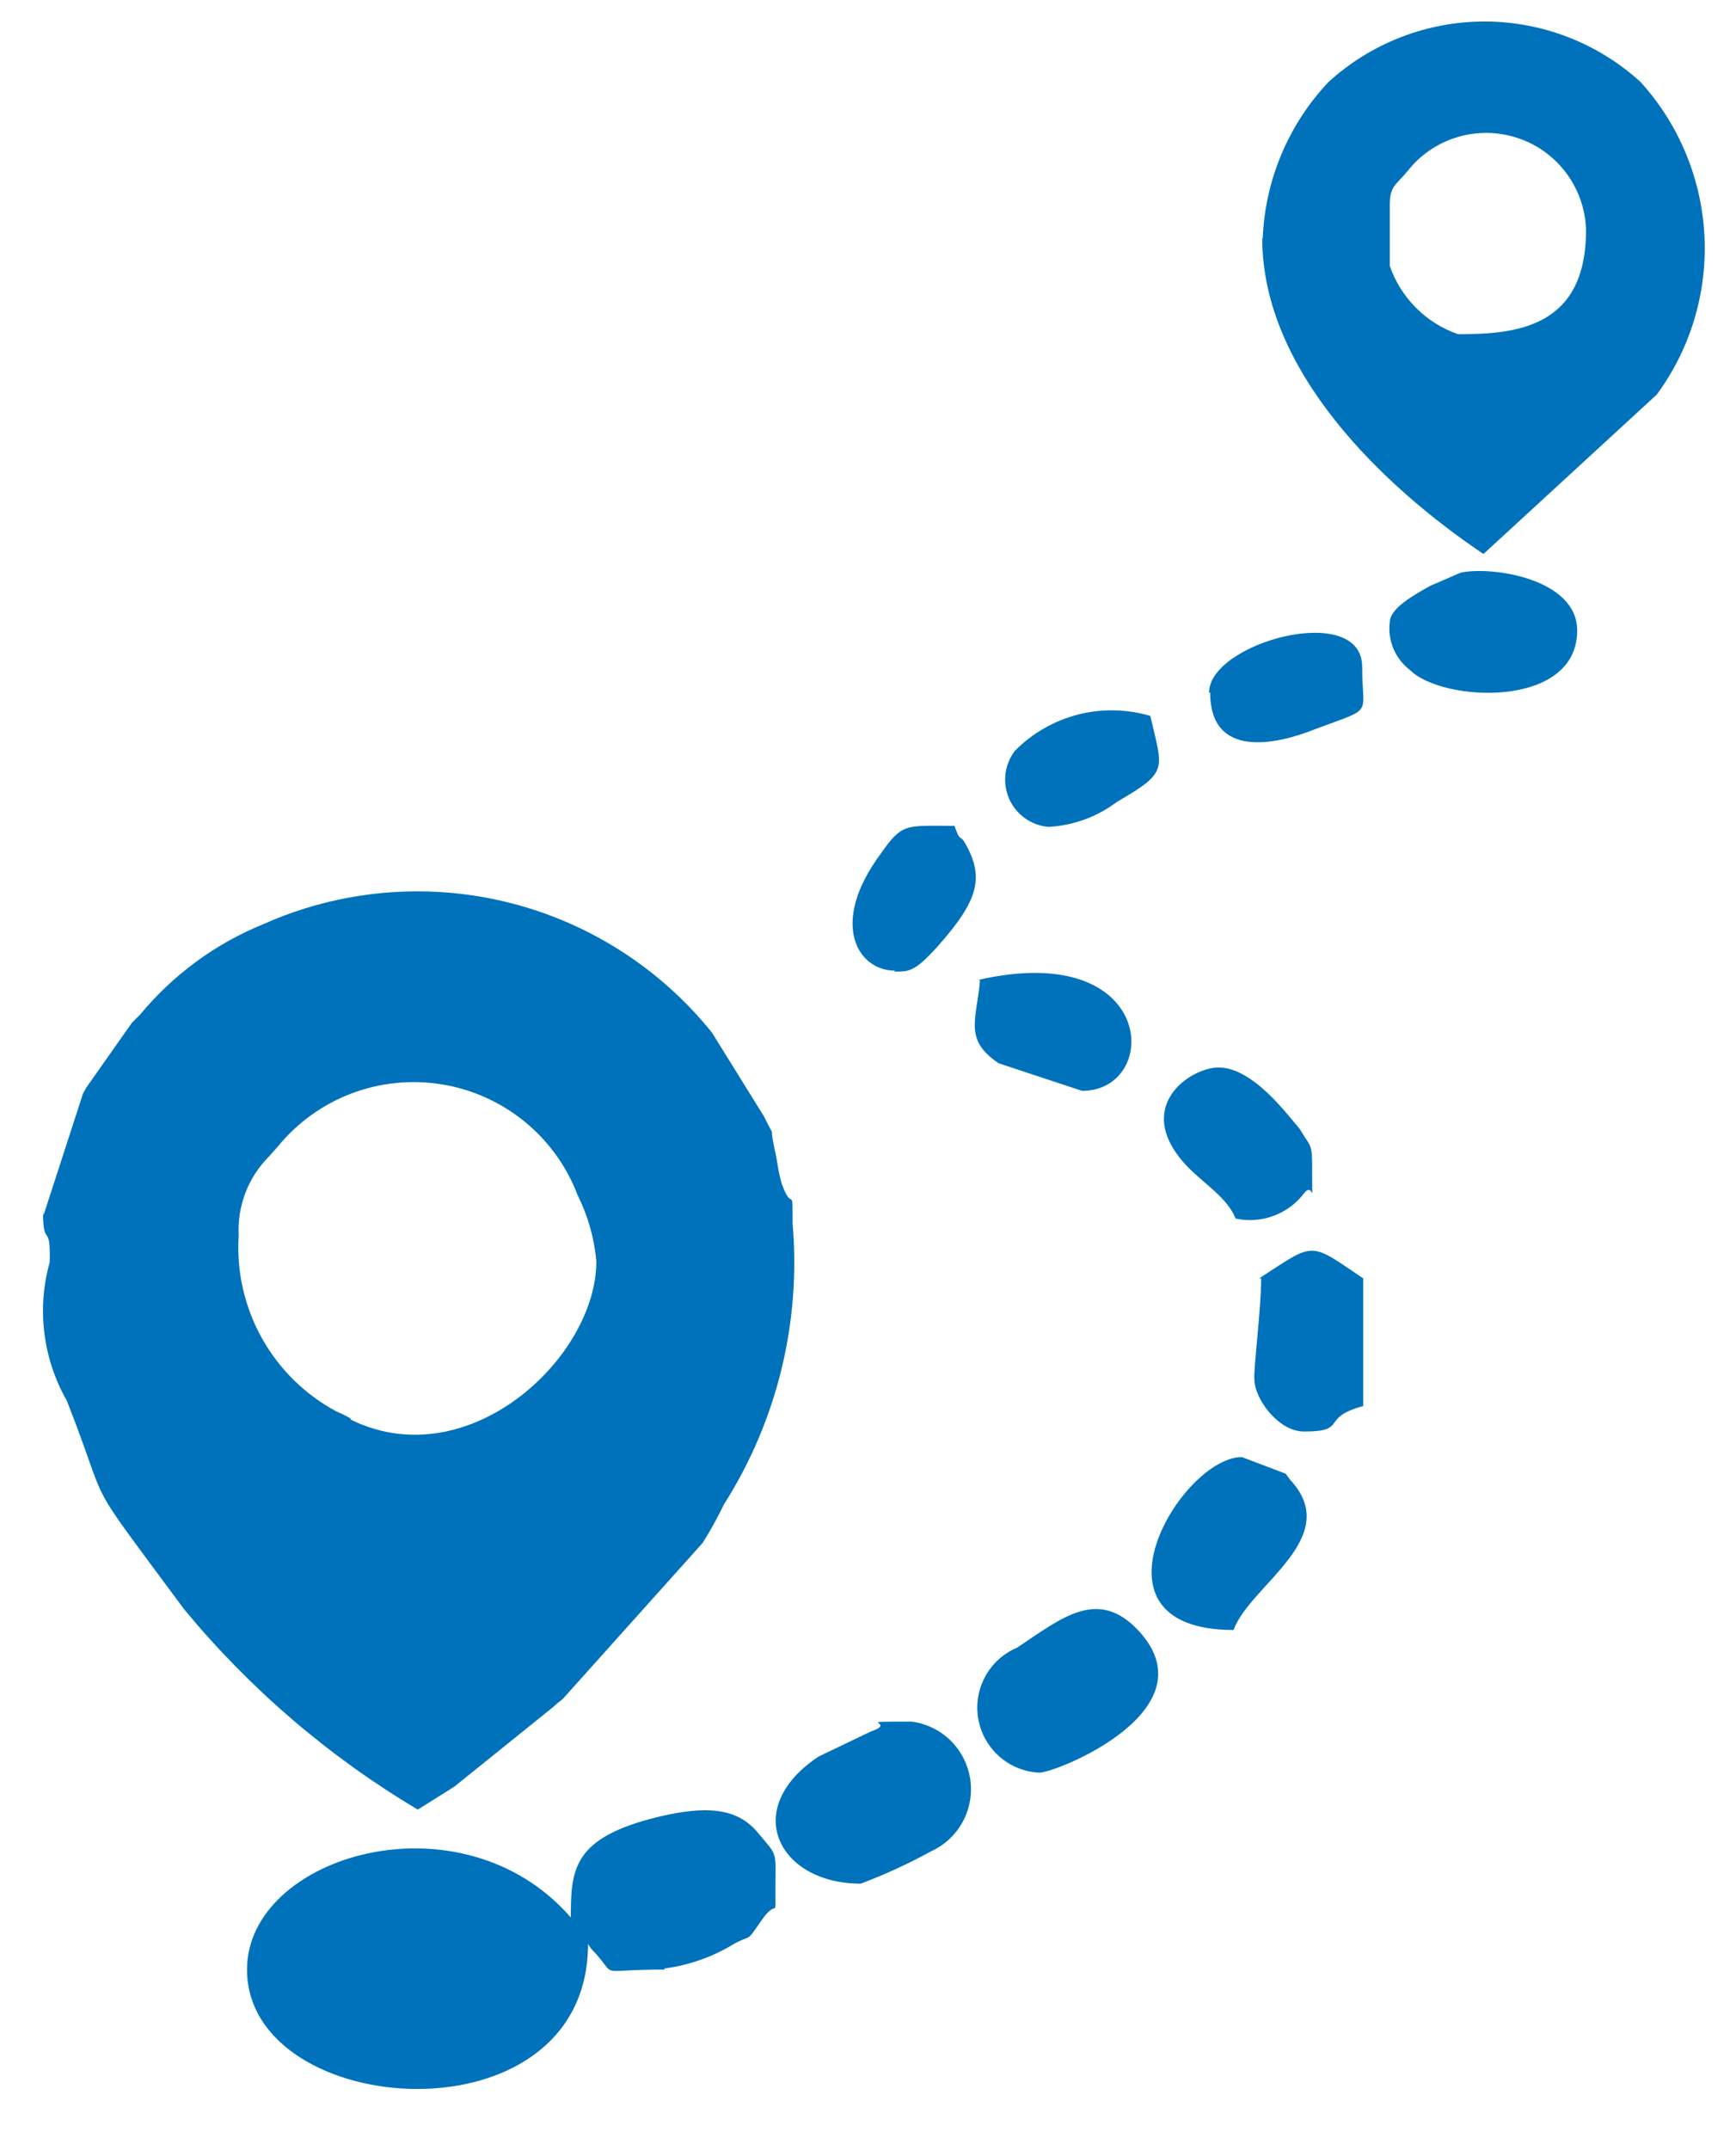<svg width="21" height="26" viewBox="0 0 21 26" fill="none" xmlns="http://www.w3.org/2000/svg">
<path fill-rule="evenodd" clip-rule="evenodd" d="M2.887 14.942C2.878 14.764 2.906 14.587 2.97 14.421C3.034 14.255 3.133 14.104 3.259 13.979L3.309 13.922L3.36 13.865C3.595 13.577 3.902 13.355 4.25 13.223C4.598 13.091 4.975 13.053 5.342 13.112C5.71 13.171 6.055 13.326 6.344 13.561C6.633 13.796 6.855 14.103 6.987 14.451C7.112 14.701 7.189 14.973 7.214 15.251C7.214 16.397 5.728 17.801 4.336 17.209C4.122 17.115 4.367 17.209 4.134 17.096L4.065 17.065C3.686 16.861 3.374 16.552 3.165 16.176C2.957 15.8 2.86 15.372 2.887 14.942ZM0.52 14.634C0.52 15.125 0.614 14.747 0.601 15.264C0.523 15.543 0.501 15.834 0.537 16.122C0.573 16.41 0.665 16.687 0.809 16.939C1.37 18.368 0.954 17.738 2.226 19.458C3.022 20.422 3.979 21.243 5.054 21.882L5.495 21.605L6.691 20.642L6.748 20.591L6.805 20.547L8.499 18.658C8.594 18.508 8.68 18.352 8.757 18.192C9.399 17.182 9.691 15.989 9.588 14.797C9.588 14.294 9.588 14.684 9.456 14.312C9.399 14.105 9.418 14.105 9.368 13.884C9.292 13.532 9.406 13.84 9.242 13.5L8.612 12.486C7.979 11.699 7.103 11.143 6.121 10.906C5.139 10.669 4.106 10.764 3.183 11.176C2.606 11.411 2.095 11.786 1.697 12.266L1.596 12.367L1.042 13.154L1.004 13.223L0.526 14.697L0.52 14.634Z" fill="#0072BB"/>
<path fill-rule="evenodd" clip-rule="evenodd" d="M16.812 2.473C16.812 2.246 16.893 2.233 17.026 2.07C17.179 1.874 17.389 1.731 17.627 1.659C17.865 1.587 18.119 1.59 18.356 1.668C18.592 1.745 18.798 1.894 18.947 2.093C19.095 2.293 19.179 2.533 19.186 2.781C19.186 3.972 18.329 4.041 17.637 4.041C17.446 3.974 17.273 3.866 17.13 3.723C16.987 3.58 16.878 3.407 16.812 3.216V2.498V2.473ZM15.269 2.882C15.269 4.488 16.736 5.886 17.945 6.699L20.042 4.771C20.45 4.216 20.654 3.536 20.618 2.847C20.582 2.159 20.31 1.504 19.847 0.993C19.331 0.522 18.657 0.26 17.958 0.26C17.259 0.26 16.585 0.522 16.069 0.993C15.585 1.507 15.303 2.177 15.275 2.882H15.269Z" fill="#0072BB"/>
<path fill-rule="evenodd" clip-rule="evenodd" d="M8.039 23.803C8.336 23.764 8.621 23.663 8.877 23.507C9.103 23.381 9.015 23.507 9.21 23.224C9.406 22.94 9.38 23.224 9.38 22.877C9.38 22.361 9.418 22.462 9.166 22.159C8.914 21.857 8.537 21.832 7.957 21.971C6.931 22.222 6.905 22.6 6.905 23.186C5.577 21.662 2.988 22.436 2.988 23.816C2.988 25.642 7.113 25.944 7.113 23.507C7.113 23.507 7.145 23.558 7.157 23.57C7.504 23.929 7.157 23.816 8.039 23.816V23.803Z" fill="#0072BB"/>
<path fill-rule="evenodd" clip-rule="evenodd" d="M10.413 22.777C10.706 22.667 10.99 22.536 11.263 22.386C11.426 22.312 11.56 22.187 11.646 22.029C11.731 21.872 11.763 21.691 11.737 21.514C11.71 21.337 11.627 21.174 11.5 21.048C11.373 20.923 11.208 20.842 11.03 20.818C10.256 20.818 10.886 20.818 10.533 20.938L9.903 21.24C8.952 21.87 9.418 22.777 10.407 22.777H10.413Z" fill="#0072BB"/>
<path fill-rule="evenodd" clip-rule="evenodd" d="M12.573 21.435C12.781 21.435 14.658 20.68 13.776 19.722C13.285 19.193 12.851 19.558 12.303 19.924C12.138 19.993 12.002 20.117 11.917 20.274C11.832 20.431 11.803 20.612 11.834 20.788C11.866 20.963 11.956 21.123 12.09 21.241C12.225 21.359 12.395 21.427 12.573 21.435Z" fill="#0072BB"/>
<path fill-rule="evenodd" clip-rule="evenodd" d="M14.922 19.71C15.118 19.168 16.257 18.595 15.609 17.896L15.552 17.82L15.023 17.619C14.293 17.619 13.033 19.71 14.922 19.71Z" fill="#0072BB"/>
<path fill-rule="evenodd" clip-rule="evenodd" d="M16.812 7.524C16.798 7.633 16.814 7.744 16.857 7.846C16.9 7.948 16.969 8.036 17.057 8.103C17.448 8.493 19.079 8.575 19.079 7.624C19.079 6.995 18.04 6.843 17.668 6.925L17.303 7.083C17.139 7.177 16.812 7.347 16.812 7.524Z" fill="#0072BB"/>
<path fill-rule="evenodd" clip-rule="evenodd" d="M15.256 15.459C15.256 15.83 15.162 16.548 15.174 16.68C15.174 16.913 15.464 17.31 15.773 17.31C16.32 17.31 15.955 17.146 16.491 17.002V15.459C15.829 15.012 15.917 15.012 15.231 15.459H15.256Z" fill="#0072BB"/>
<path fill-rule="evenodd" clip-rule="evenodd" d="M15.773 14.432C15.892 14.275 15.873 14.627 15.873 14.218C15.873 13.809 15.873 13.903 15.722 13.651L15.628 13.538C15.42 13.286 15.08 12.908 14.74 12.908C14.4 12.908 13.682 13.387 14.362 14.105C14.563 14.313 14.847 14.483 14.947 14.735C15.1 14.768 15.258 14.757 15.404 14.703C15.55 14.65 15.678 14.556 15.773 14.432Z" fill="#0072BB"/>
<path fill-rule="evenodd" clip-rule="evenodd" d="M11.855 11.85C11.818 12.322 11.648 12.568 12.082 12.858L13.09 13.191C14.047 13.191 14.003 11.352 11.83 11.85H11.855Z" fill="#0072BB"/>
<path fill-rule="evenodd" clip-rule="evenodd" d="M12.68 9.999C12.982 9.983 13.271 9.878 13.512 9.696C14.142 9.331 14.066 9.312 13.915 8.657C13.629 8.573 13.326 8.567 13.038 8.641C12.749 8.716 12.486 8.867 12.277 9.079C12.215 9.161 12.175 9.257 12.163 9.359C12.151 9.461 12.166 9.564 12.207 9.658C12.248 9.752 12.314 9.833 12.397 9.893C12.48 9.953 12.578 9.989 12.68 9.999Z" fill="#0072BB"/>
<path fill-rule="evenodd" clip-rule="evenodd" d="M14.639 8.374C14.639 9.18 15.439 9.004 15.899 8.821C16.635 8.544 16.478 8.676 16.478 8.065C16.478 7.265 14.626 7.769 14.626 8.374H14.639Z" fill="#0072BB"/>
<path fill-rule="evenodd" clip-rule="evenodd" d="M10.823 11.749C10.999 11.749 11.068 11.749 11.345 11.441C11.843 10.88 11.912 10.603 11.666 10.181C11.616 10.099 11.61 10.181 11.547 9.986C10.948 9.986 10.917 9.948 10.652 10.326C10.023 11.176 10.382 11.737 10.823 11.737V11.749Z" fill="#0072BB"/>
</svg>
